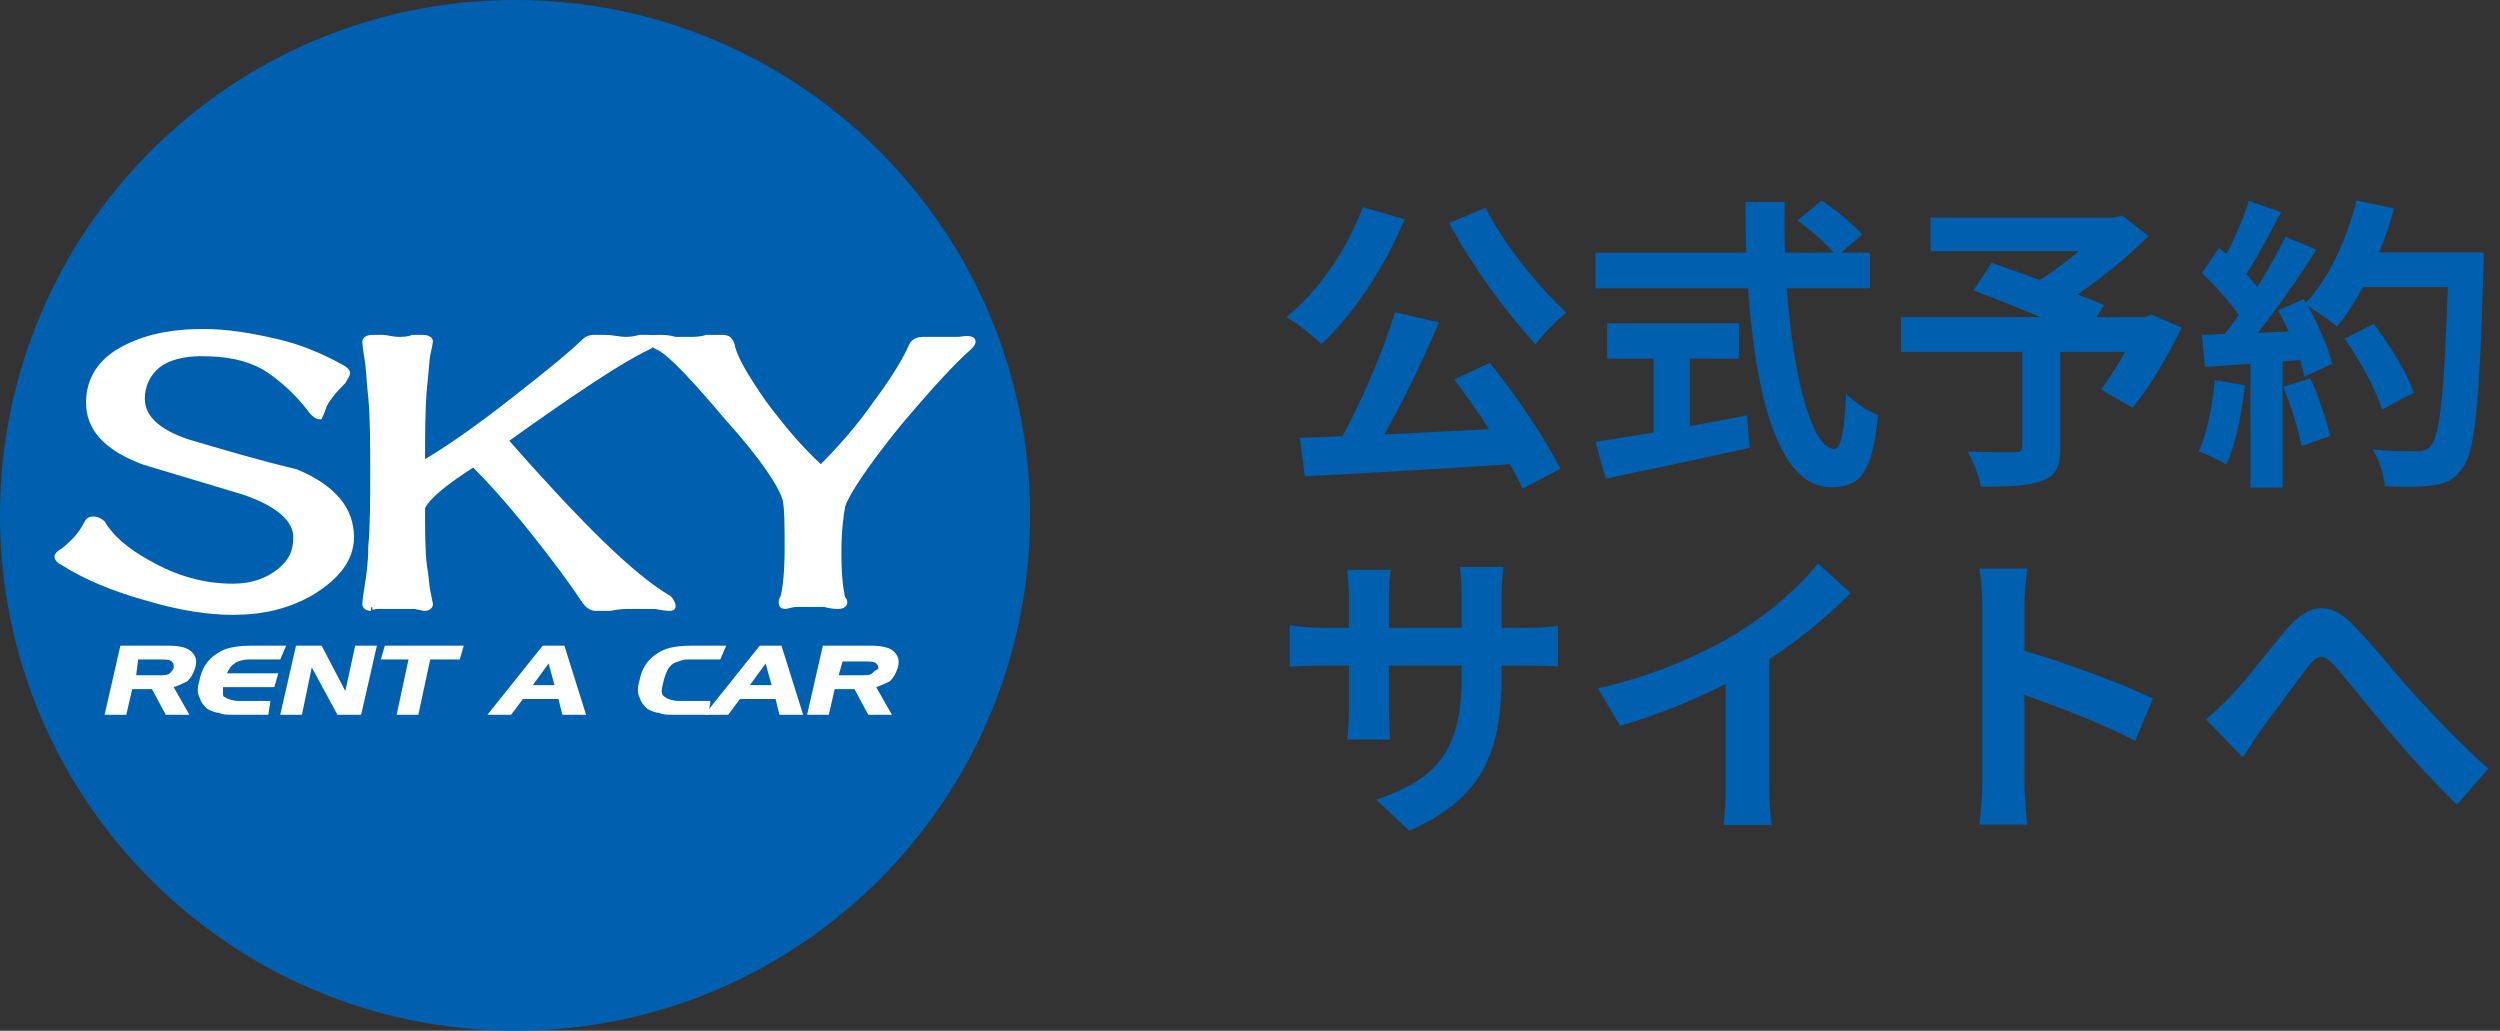 <svg width="114" height="47" viewBox="0 0 114 47" fill="none" xmlns="http://www.w3.org/2000/svg">
<rect x="0" y="0" width="114" height="47" fill="#333333" stroke="none"/>
<path d="M23.486 47C36.457 47 46.972 36.479 46.972 23.5C46.972 10.521 36.457 0 23.486 0C10.515 0 0 10.521 0 23.5C0 36.479 10.515 47 23.486 47Z" fill="#0060B0"/>
<path d="M7.739 30.703C7.649 30.793 7.469 30.793 7.199 30.793H6.209L6.299 30.073H7.289C7.559 30.073 7.739 30.073 7.829 30.163C7.919 30.253 7.919 30.253 7.919 30.433C7.919 30.523 7.829 30.613 7.739 30.703ZM7.919 31.333C8.189 31.243 8.369 31.153 8.549 31.063C8.728 30.883 8.818 30.703 8.908 30.433C8.998 30.073 8.908 29.893 8.728 29.712C8.549 29.532 8.189 29.442 7.649 29.442H5.489L4.769 32.594H5.759L6.029 31.423H6.929L7.559 32.594H8.638L7.919 31.333Z" fill="white"/>
<path d="M12.238 32.594H10.708C10.348 32.594 10.168 32.594 9.988 32.504C9.808 32.504 9.628 32.414 9.448 32.324C9.268 32.144 9.178 32.053 9.088 31.783C8.998 31.603 8.998 31.333 9.088 31.063C9.178 30.523 9.448 30.073 9.898 29.802C10.258 29.532 10.798 29.442 11.518 29.442H13.048L12.778 30.073H11.338C11.068 30.073 10.798 30.163 10.708 30.253C10.528 30.343 10.438 30.523 10.348 30.703H12.688L12.508 31.333H10.168C10.168 31.423 10.168 31.513 10.168 31.603C10.168 31.693 10.168 31.783 10.258 31.783C10.348 31.873 10.618 31.963 10.888 31.963H12.328L12.238 32.594Z" fill="white"/>
<path d="M16.467 32.594H15.387L14.217 30.433L13.767 32.594H12.778L13.498 29.442H14.667L15.747 31.513L16.197 29.442H17.187L16.467 32.594Z" fill="white"/>
<path d="M20.966 30.073H19.616L19.077 32.594H18.087L18.627 30.073H17.367L17.547 29.442H21.146L20.966 30.073Z" fill="white"/>
<path d="M24.296 31.243L25.016 30.253L25.285 31.243H24.296ZM25.735 29.442H24.746L22.226 32.594H23.306L23.846 31.873H25.465L25.645 32.594H26.725L25.735 29.442Z" fill="white"/>
<path d="M32.304 32.594H30.775C30.415 32.594 30.235 32.594 30.055 32.504C29.875 32.504 29.695 32.414 29.515 32.324C29.335 32.144 29.245 32.053 29.155 31.783C29.065 31.603 29.065 31.333 29.155 31.063C29.245 30.523 29.515 30.073 29.965 29.802C30.325 29.532 30.865 29.442 31.584 29.442H33.114L32.844 30.073H31.404C31.224 30.073 31.134 30.073 30.955 30.163C30.865 30.163 30.685 30.253 30.595 30.343C30.415 30.523 30.325 30.793 30.235 31.153C30.145 31.513 30.145 31.693 30.325 31.783C30.415 31.873 30.685 31.963 30.955 31.963H32.394L32.304 32.594Z" fill="white"/>
<path d="M34.194 31.243L34.914 30.253L35.184 31.243H34.194ZM35.634 29.442H34.644L32.124 32.594H33.204L33.744 31.873H35.364L35.544 32.594H36.624L35.634 29.442Z" fill="white"/>
<path d="M39.773 30.703C39.683 30.793 39.503 30.793 39.233 30.793H38.243L38.423 30.163H39.413C39.683 30.163 39.863 30.163 39.953 30.253C40.043 30.343 40.043 30.343 40.043 30.523C39.953 30.523 39.863 30.613 39.773 30.703ZM39.953 31.333C40.223 31.243 40.403 31.153 40.583 31.063C40.763 30.883 40.853 30.703 40.943 30.433C41.033 30.073 40.943 29.893 40.763 29.712C40.583 29.532 40.223 29.442 39.683 29.442H37.523L36.803 32.594H37.793L38.063 31.423H38.963L39.593 32.594H40.673L39.953 31.333Z" fill="white"/>
<path d="M16.017 24.491C16.017 25.481 15.387 26.291 14.218 27.012C13.138 27.642 11.968 27.912 10.618 27.912C9.538 27.912 8.279 27.732 6.749 27.282C5.129 26.831 3.869 26.291 2.88 25.661C2.7 25.571 2.61 25.481 2.61 25.391C2.61 25.301 2.7 25.211 2.88 25.121C3.329 24.761 3.689 24.4 3.959 23.86C4.049 23.68 4.139 23.68 4.319 23.68C4.409 23.68 4.589 23.77 4.679 23.86C5.039 24.491 5.759 25.121 6.749 25.661C8.009 26.381 9.268 26.741 10.618 26.741C11.518 26.741 12.238 26.471 12.778 26.021C13.318 25.571 13.498 25.121 13.498 24.491C13.498 23.68 12.688 22.96 11.068 22.42C9.538 21.969 8.099 21.519 6.569 21.069C4.859 20.439 4.049 19.538 4.049 18.368C4.049 17.287 4.589 16.477 5.579 15.937C6.569 15.397 7.739 15.127 9.268 15.127C10.348 15.127 11.428 15.306 12.598 15.577C13.768 15.847 14.758 16.297 15.567 16.747C15.747 16.837 15.837 16.927 15.837 17.017C15.837 17.107 15.747 17.197 15.657 17.377C15.207 17.828 14.848 18.278 14.758 18.548C14.668 18.818 14.578 18.998 14.578 18.998C14.488 18.998 14.308 18.908 14.128 18.638C13.498 17.828 12.778 17.197 12.058 16.747C11.248 16.297 10.348 16.117 9.178 16.117C8.369 16.117 7.649 16.297 7.199 16.657C6.749 17.017 6.479 17.558 6.479 18.188C6.479 19.088 7.289 19.808 8.909 20.259C10.438 20.709 11.968 21.159 13.498 21.519C15.207 22.239 16.017 23.23 16.017 24.491Z" fill="white" stroke="white" stroke-width="0.25"/>
<path d="M30.685 27.642C30.685 27.732 30.595 27.732 30.505 27.732C30.505 27.732 30.325 27.732 29.875 27.642C29.425 27.642 29.065 27.642 28.795 27.642C28.525 27.642 28.255 27.642 27.805 27.732C27.355 27.732 27.175 27.732 27.175 27.732C26.995 27.732 26.815 27.642 26.636 27.372C26.096 26.561 25.376 25.571 24.296 24.22C23.216 22.87 22.316 21.879 21.596 21.159C20.337 21.969 19.527 22.599 19.257 23.14C19.257 24.22 19.257 25.121 19.347 25.841C19.437 26.291 19.437 26.741 19.527 27.102L19.617 27.552C19.617 27.642 19.527 27.732 19.347 27.732L18.897 27.642C18.627 27.642 18.357 27.642 18.087 27.642C17.817 27.642 17.547 27.642 17.277 27.642C17.007 27.642 16.827 27.732 16.917 27.732C16.737 27.732 16.647 27.642 16.647 27.552C16.647 27.552 16.647 27.372 16.737 26.831C16.827 26.291 16.917 25.661 16.917 24.941C17.007 23.95 17.007 22.78 17.007 21.519C17.007 20.169 17.007 19.088 16.917 18.098C16.827 17.377 16.827 16.747 16.737 16.297C16.647 15.757 16.647 15.577 16.647 15.577C16.647 15.486 16.737 15.396 17.007 15.396C17.097 15.396 17.277 15.396 17.457 15.396C17.637 15.396 17.907 15.486 18.177 15.486C18.357 15.486 18.627 15.486 18.807 15.396C18.987 15.396 19.167 15.396 19.257 15.396C19.527 15.396 19.617 15.486 19.617 15.577C19.617 15.486 19.617 15.667 19.527 16.027C19.437 16.387 19.437 16.927 19.347 17.647C19.257 18.638 19.257 19.808 19.257 21.159C20.337 20.529 21.776 19.538 23.486 18.188C25.106 16.927 26.186 16.027 26.636 15.577C26.815 15.396 26.995 15.396 27.085 15.396C27.085 15.396 27.265 15.396 27.625 15.396C27.895 15.396 28.255 15.486 28.525 15.486C28.615 15.486 28.885 15.486 29.155 15.396C29.425 15.396 29.515 15.396 29.605 15.396C29.785 15.396 29.785 15.486 29.785 15.577C29.785 15.667 29.695 15.757 29.515 15.847C28.345 16.387 26.186 17.828 23.036 20.078C26.366 23.86 28.795 26.291 30.505 27.282C30.595 27.372 30.685 27.552 30.685 27.642Z" fill="white" stroke="white" stroke-width="0.25"/>
<path d="M44.362 15.577C44.362 15.667 44.272 15.757 44.182 15.847C43.462 16.477 42.383 17.647 40.943 19.358C39.413 21.249 38.603 22.509 38.423 23.05C38.333 23.5 38.243 24.22 38.243 25.211C38.243 26.291 38.333 26.921 38.423 27.282C38.513 27.372 38.513 27.462 38.513 27.462C38.513 27.552 38.423 27.642 38.243 27.642C38.153 27.642 37.883 27.642 37.613 27.552C37.343 27.552 37.163 27.552 36.983 27.552C36.803 27.552 36.623 27.552 36.353 27.552C36.084 27.552 35.904 27.642 35.814 27.642C35.634 27.642 35.634 27.552 35.634 27.462C35.634 27.372 35.634 27.372 35.724 27.192C35.814 26.831 35.904 26.111 35.904 25.031C35.904 23.95 35.904 23.23 35.814 22.78C35.634 22.149 34.824 20.889 33.204 19.088C31.674 17.287 30.684 16.207 30.055 15.847C29.785 15.757 29.695 15.577 29.695 15.486C29.695 15.396 29.785 15.396 30.055 15.396C30.235 15.396 30.505 15.396 30.774 15.486C31.134 15.486 31.314 15.486 31.494 15.486C31.674 15.486 31.944 15.486 32.214 15.396C32.574 15.396 32.754 15.396 32.934 15.396C33.204 15.396 33.294 15.486 33.384 15.757C33.474 16.297 34.014 17.197 34.824 18.368C35.634 19.448 36.444 20.439 37.433 21.339C38.243 20.529 39.143 19.538 39.953 18.368C40.763 17.287 41.303 16.387 41.573 15.757C41.663 15.577 41.843 15.486 42.112 15.486C42.203 15.486 42.292 15.486 42.472 15.486C42.652 15.486 42.832 15.486 42.922 15.486C43.012 15.486 43.192 15.486 43.372 15.486C43.552 15.486 43.732 15.486 43.732 15.486C44.272 15.396 44.362 15.486 44.362 15.577Z" fill="white" stroke="white" stroke-width="0.25"/>
<path d="M66.078 10.164L67.744 9.478C68.556 11.116 70.152 13.076 71.426 14.252C70.992 14.602 70.348 15.246 70.026 15.708C68.71 14.294 67.1 12.082 66.078 10.164ZM62.144 9.45L64.048 9.996C63.152 12.194 61.682 14.364 60.254 15.694C59.918 15.344 59.106 14.714 58.658 14.448C60.1 13.314 61.416 11.396 62.144 9.45ZM66.316 17.304L67.94 16.548C69.158 18.06 70.474 20.034 71.16 21.378L69.424 22.288C69.284 21.952 69.088 21.574 68.85 21.168C65.49 21.392 61.962 21.602 59.498 21.714L59.274 19.964L61.22 19.894C62.116 18.228 63.082 15.988 63.614 14.238L65.616 14.7C64.888 16.422 63.978 18.298 63.124 19.81C64.636 19.74 66.274 19.656 67.898 19.572C67.394 18.788 66.834 17.99 66.316 17.304ZM77.054 16.352V19.432C77.908 19.278 78.804 19.11 79.658 18.942L79.784 20.426C77.488 20.93 75.024 21.448 73.218 21.826L72.756 20.146C73.47 20.034 74.394 19.894 75.402 19.726V16.352H73.288V14.742H79.294V16.352H77.054ZM85.272 13.146H81.478C81.772 17.234 82.626 20.468 83.648 20.468C83.942 20.468 84.11 19.726 84.18 17.948C84.558 18.34 85.174 18.76 85.636 18.928C85.384 21.574 84.824 22.218 83.494 22.218C81.1 22.218 80.05 18.074 79.714 13.146H72.756V11.522H79.63C79.602 10.766 79.588 9.982 79.588 9.212H81.38C81.366 9.982 81.366 10.766 81.394 11.522H83.606C83.228 11.046 82.528 10.472 81.968 10.052L83.074 9.142C83.704 9.576 84.53 10.234 84.908 10.696L83.956 11.522H85.272V13.146ZM98.124 14.35L99.482 14.938C98.852 16.254 98.026 17.654 97.242 18.592L95.814 17.766C96.15 17.304 96.556 16.674 96.906 16.044H93.952V20.398C93.952 21.28 93.756 21.7 93.084 21.938C92.44 22.176 91.53 22.19 90.326 22.19C90.242 21.714 89.976 21.028 89.724 20.594C90.55 20.622 91.586 20.622 91.866 20.622C92.132 20.608 92.216 20.552 92.216 20.342V16.044H86.686V14.462H93.056C92.02 14.028 90.886 13.58 89.99 13.244L90.816 11.984C91.446 12.208 92.23 12.474 93.014 12.768C93.616 12.39 94.246 11.928 94.792 11.452H88.03V9.926H96.402L96.78 9.828L97.97 10.766C97.074 11.662 95.912 12.628 94.736 13.426C95.198 13.608 95.618 13.762 95.94 13.916L95.604 14.462H97.816L98.124 14.35ZM100.994 17.332L102.366 17.57C102.226 18.886 101.932 20.286 101.526 21.182C101.232 21 100.616 20.706 100.252 20.58C100.658 19.754 100.882 18.508 100.994 17.332ZM104.116 17.64L105.348 17.248C105.726 18.074 106.09 19.166 106.258 19.88L104.942 20.342C104.83 19.628 104.466 18.494 104.116 17.64ZM108.484 11.508H113.258C113.258 11.508 113.258 12.068 113.244 12.278C113.062 18.41 112.866 20.622 112.278 21.364C111.886 21.896 111.522 22.05 110.934 22.134C110.43 22.218 109.562 22.204 108.75 22.176C108.722 21.7 108.498 20.972 108.19 20.496C109.072 20.58 109.87 20.58 110.248 20.58C110.514 20.58 110.668 20.524 110.836 20.342C111.256 19.908 111.466 17.864 111.62 13.09H107.756C107.378 13.776 106.986 14.392 106.566 14.896C106.286 14.644 105.67 14.224 105.25 13.972C105.74 14.854 106.188 15.89 106.342 16.59L105.082 17.178C105.04 16.954 104.97 16.702 104.886 16.422L104.088 16.478V22.232H102.618V16.59L100.546 16.73L100.406 15.274L101.442 15.232C101.652 14.966 101.876 14.672 102.086 14.364C101.68 13.762 100.994 13.006 100.406 12.446L101.19 11.298C101.302 11.396 101.414 11.494 101.526 11.592C101.918 10.822 102.324 9.884 102.548 9.156L104.018 9.674C103.514 10.64 102.94 11.718 102.436 12.502C102.618 12.698 102.786 12.908 102.926 13.09C103.43 12.306 103.878 11.494 104.214 10.794L105.628 11.382C104.844 12.614 103.864 14.042 102.954 15.176L104.368 15.12C104.214 14.784 104.046 14.448 103.878 14.154L105.054 13.636L105.152 13.804C106.188 12.698 107.014 10.906 107.462 9.142L109.17 9.506C108.988 10.192 108.75 10.864 108.484 11.508ZM110.066 17.906L108.624 18.676C108.358 17.794 107.63 16.45 106.916 15.442L108.246 14.77C108.974 15.736 109.772 17.024 110.066 17.906ZM68.472 28.628H69.508C70.25 28.628 70.67 28.6 71.048 28.53V30.392C70.74 30.364 70.25 30.35 69.508 30.35H68.472V30.812C68.472 34.284 67.632 36.398 64.258 37.882L62.76 36.468C65.462 35.53 66.652 34.312 66.652 30.882V30.35H63.334V32.254C63.334 32.87 63.376 33.444 63.39 33.724H61.43C61.472 33.444 61.514 32.884 61.514 32.254V30.35H60.324C59.624 30.35 59.12 30.378 58.812 30.406V28.502C59.064 28.544 59.624 28.628 60.324 28.628H61.514V27.242C61.514 26.71 61.458 26.248 61.43 25.982H63.418C63.376 26.248 63.334 26.696 63.334 27.256V28.628H66.652V27.158C66.652 26.598 66.61 26.136 66.568 25.856H68.556C68.528 26.136 68.472 26.598 68.472 27.158V28.628ZM80.68 30.056V35.782C80.68 36.398 80.708 37.266 80.806 37.616H78.594C78.65 37.28 78.692 36.398 78.692 35.782V31.19C77.25 31.918 75.5 32.646 73.876 33.094L72.868 31.386C75.318 30.854 77.67 29.818 79.238 28.852C80.652 27.97 82.108 26.724 82.892 25.688L84.39 27.046C83.326 28.11 82.066 29.16 80.68 30.056ZM98.166 31.848L97.368 33.78C95.926 33.024 93.826 32.212 92.314 31.694V35.656C92.314 36.062 92.384 37.042 92.44 37.602H90.256C90.34 37.056 90.396 36.216 90.396 35.656V27.62C90.396 27.116 90.354 26.416 90.256 25.926H92.44C92.384 26.416 92.314 27.032 92.314 27.62V29.678C94.19 30.224 96.878 31.218 98.166 31.848ZM100.588 32.8C100.994 32.464 101.33 32.156 101.75 31.708C102.394 31.05 103.472 29.622 104.326 28.628C105.292 27.522 106.202 27.424 107.21 28.404C108.148 29.328 109.254 30.756 110.08 31.652C110.962 32.618 112.138 33.864 113.468 35.054L112.04 36.692C111.046 35.754 109.856 34.424 108.974 33.388C108.106 32.38 107.084 31.05 106.426 30.322C105.936 29.79 105.684 29.86 105.278 30.364C104.732 31.064 103.738 32.436 103.15 33.22C102.828 33.668 102.52 34.172 102.268 34.536L100.588 32.8Z" fill="#0060B0"/>
</svg>
